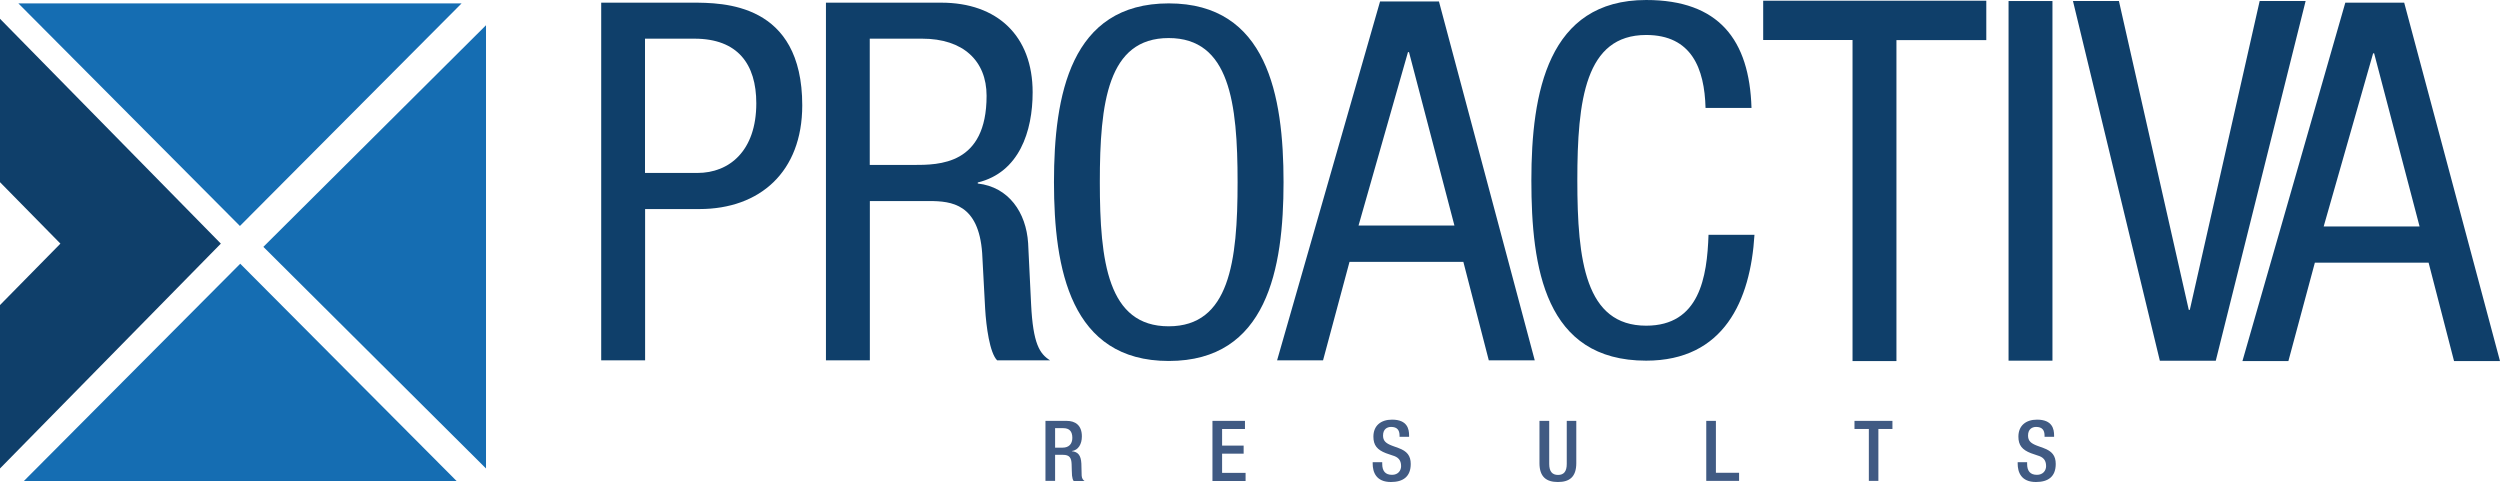 <?xml version="1.0" encoding="UTF-8"?>
<svg id="Layer_2" data-name="Layer 2" xmlns="http://www.w3.org/2000/svg" xmlns:xlink="http://www.w3.org/1999/xlink" viewBox="0 0 243.72 47">
  <defs>
    <style>
      .cls-1 {
        fill: none;
      }

      .cls-2 {
        fill: #405a83;
      }

      .cls-3 {
        fill: #156db2;
      }

      .cls-4 {
        clip-path: url(#clippath);
      }

      .cls-5 {
        fill: #0f3f6a;
      }
    </style>
    <clipPath id="clippath">
      <rect class="cls-1" width="243.72" height="47"/>
    </clipPath>
  </defs>
  <g id="Layer_1-2" data-name="Layer 1">
    <g class="cls-4">
      <g>
        <path class="cls-2" d="M101.92,41.03h2.07c.82,0,1.48.41,1.48,1.51,0,.75-.34,1.34-.97,1.43v.02c.58.06.88.38.92,1.2,0,.38.02.84.03,1.19.02.29.16.43.28.51h-1.06c-.09-.11-.13-.29-.16-.52-.03-.35-.02-.68-.04-1.11-.02-.64-.21-.92-.85-.92h-.76v2.54h-.94v-5.85ZM103.6,43.64c.6,0,.94-.36.94-.95,0-.62-.27-.95-.89-.95h-.79v1.9h.74Z"/>
        <path class="cls-2" d="M118.21,41.03h3.16v.79h-2.23v1.62h2.1v.79h-2.1v1.87h2.29v.79h-3.23v-5.85Z"/>
        <path class="cls-2" d="M134.75,45.07v.15c0,.71.31,1.07.96,1.07.59,0,.88-.42.88-.85,0-.61-.31-.89-.84-1.04l-.64-.22c-.85-.33-1.22-.77-1.22-1.61,0-1.07.72-1.66,1.82-1.66,1.5,0,1.66.93,1.66,1.54v.13h-.93v-.12c0-.53-.24-.84-.82-.84-.4,0-.79.22-.79.84,0,.5.25.75.88.99l.63.23c.83.3,1.19.75,1.19,1.55,0,1.25-.76,1.76-1.93,1.76-1.45,0-1.78-.97-1.78-1.79v-.14h.93Z"/>
        <path class="cls-2" d="M151.03,41.03v4.2c0,.74.3,1.07.86,1.07s.85-.33.85-1.07v-4.2h.93v4.12c0,1.35-.67,1.84-1.79,1.84s-1.8-.49-1.8-1.84v-4.12h.93Z"/>
        <path class="cls-2" d="M166.35,41.03h.93v5.06h2.26v.79h-3.2v-5.85Z"/>
        <path class="cls-2" d="M182.18,41.82h-1.39v-.79h3.7v.79h-1.37v5.06h-.93v-5.06Z"/>
        <path class="cls-2" d="M197.62,45.07v.15c0,.71.31,1.07.96,1.07.59,0,.89-.42.89-.85,0-.61-.31-.89-.84-1.04l-.64-.22c-.85-.33-1.22-.77-1.22-1.61,0-1.07.72-1.66,1.82-1.66,1.5,0,1.66.93,1.66,1.54v.13h-.93v-.12c0-.53-.24-.84-.82-.84-.4,0-.79.22-.79.84,0,.5.25.75.88.99l.63.23c.83.3,1.19.75,1.19,1.55,0,1.25-.75,1.76-1.93,1.76-1.45,0-1.78-.97-1.78-1.79v-.14h.93Z"/>
        <path class="cls-3" d="M23.39,22.03L45,.33H1.79l21.6,21.7Z"/>
        <path class="cls-3" d="M23.42,25.71L2.33,46.89h42.18l-21.09-21.18Z"/>
        <path class="cls-3" d="M25.68,24.07l21.7,21.6V2.46l-21.7,21.6Z"/>
        <path class="cls-5" d="M0,1.83v15.93l5.89,5.99L0,29.74v15.93l21.53-21.92L0,1.83Z"/>
        <path class="cls-5" d="M58.6.26h8.86c3.02,0,10.75,0,10.75,10.01,0,6.49-4.14,10.11-10.02,10.11h-5.3v14.75h-4.28V.26ZM62.88,16.86h5.11c3.11,0,5.74-2.15,5.74-6.79,0-3.81-1.8-6.3-6.03-6.3h-4.82v13.09Z"/>
        <path class="cls-5" d="M80.52.26h11.24c5.45,0,8.91,3.22,8.91,8.74,0,3.81-1.31,7.81-5.35,8.79v.1c3.02.34,4.72,2.83,4.91,5.81l.29,5.96c.19,3.86.83,4.83,1.85,5.47h-5.16c-.73-.73-1.07-3.32-1.17-5.03l-.29-5.42c-.34-4.79-2.97-5.08-5.16-5.08h-5.79v15.53h-4.28V.26ZM84.8,16.08h4.23c2.53,0,7.15,0,7.15-6.74,0-3.42-2.29-5.57-6.28-5.57h-5.11v12.31Z"/>
        <path class="cls-5" d="M125.13,17.76c0,8.46-1.61,17.43-11.19,17.43s-11.19-8.98-11.19-17.43S104.35.33,113.94.33s11.19,8.98,11.19,17.43ZM107.22,17.76c0,7.75.78,14.05,6.71,14.05s6.72-6.3,6.72-14.05-.78-14.05-6.72-14.05-6.71,6.3-6.71,14.05Z"/>
        <path class="cls-5" d="M134.54.14h5.74l9.34,34.99h-4.48l-2.48-9.6h-11.1l-2.58,9.6h-4.48L134.54.14ZM132.45,21.99h9.34l-4.43-16.91h-.1l-4.82,16.91Z"/>
        <path class="cls-5" d="M171.04,22.89c-.39,6.4-2.97,12.27-10.56,12.27-9.88,0-11.19-9.05-11.19-17.58s1.6-17.58,11.19-17.58c7.1,0,10.07,3.89,10.27,10.52h-4.48c-.1-3.84-1.36-7.11-5.79-7.11-5.94,0-6.71,6.35-6.71,14.17s.78,14.17,6.71,14.17c5.21,0,5.94-4.74,6.08-8.86h4.48Z"/>
        <path class="cls-5" d="M184.88,35.2h-4.28V3.9h-8.71V.07h21.75v3.84h-8.76v31.29Z"/>
        <path class="cls-5" d="M195.81.1h4.28v35.06h-4.28V.1Z"/>
        <path class="cls-5" d="M202.09.1h4.48l6.81,30.11h.1L220.29.1h4.48l-8.76,35.07h-5.45L202.09.1Z"/>
        <path class="cls-5" d="M228.64.26h5.74l9.34,34.94h-4.48l-2.48-9.59h-11.09l-2.58,9.59h-4.48L228.64.26ZM226.54,22.08h9.34l-4.43-16.88h-.1l-4.82,16.88Z"/>
      </g>
    </g>
  </g>
</svg>